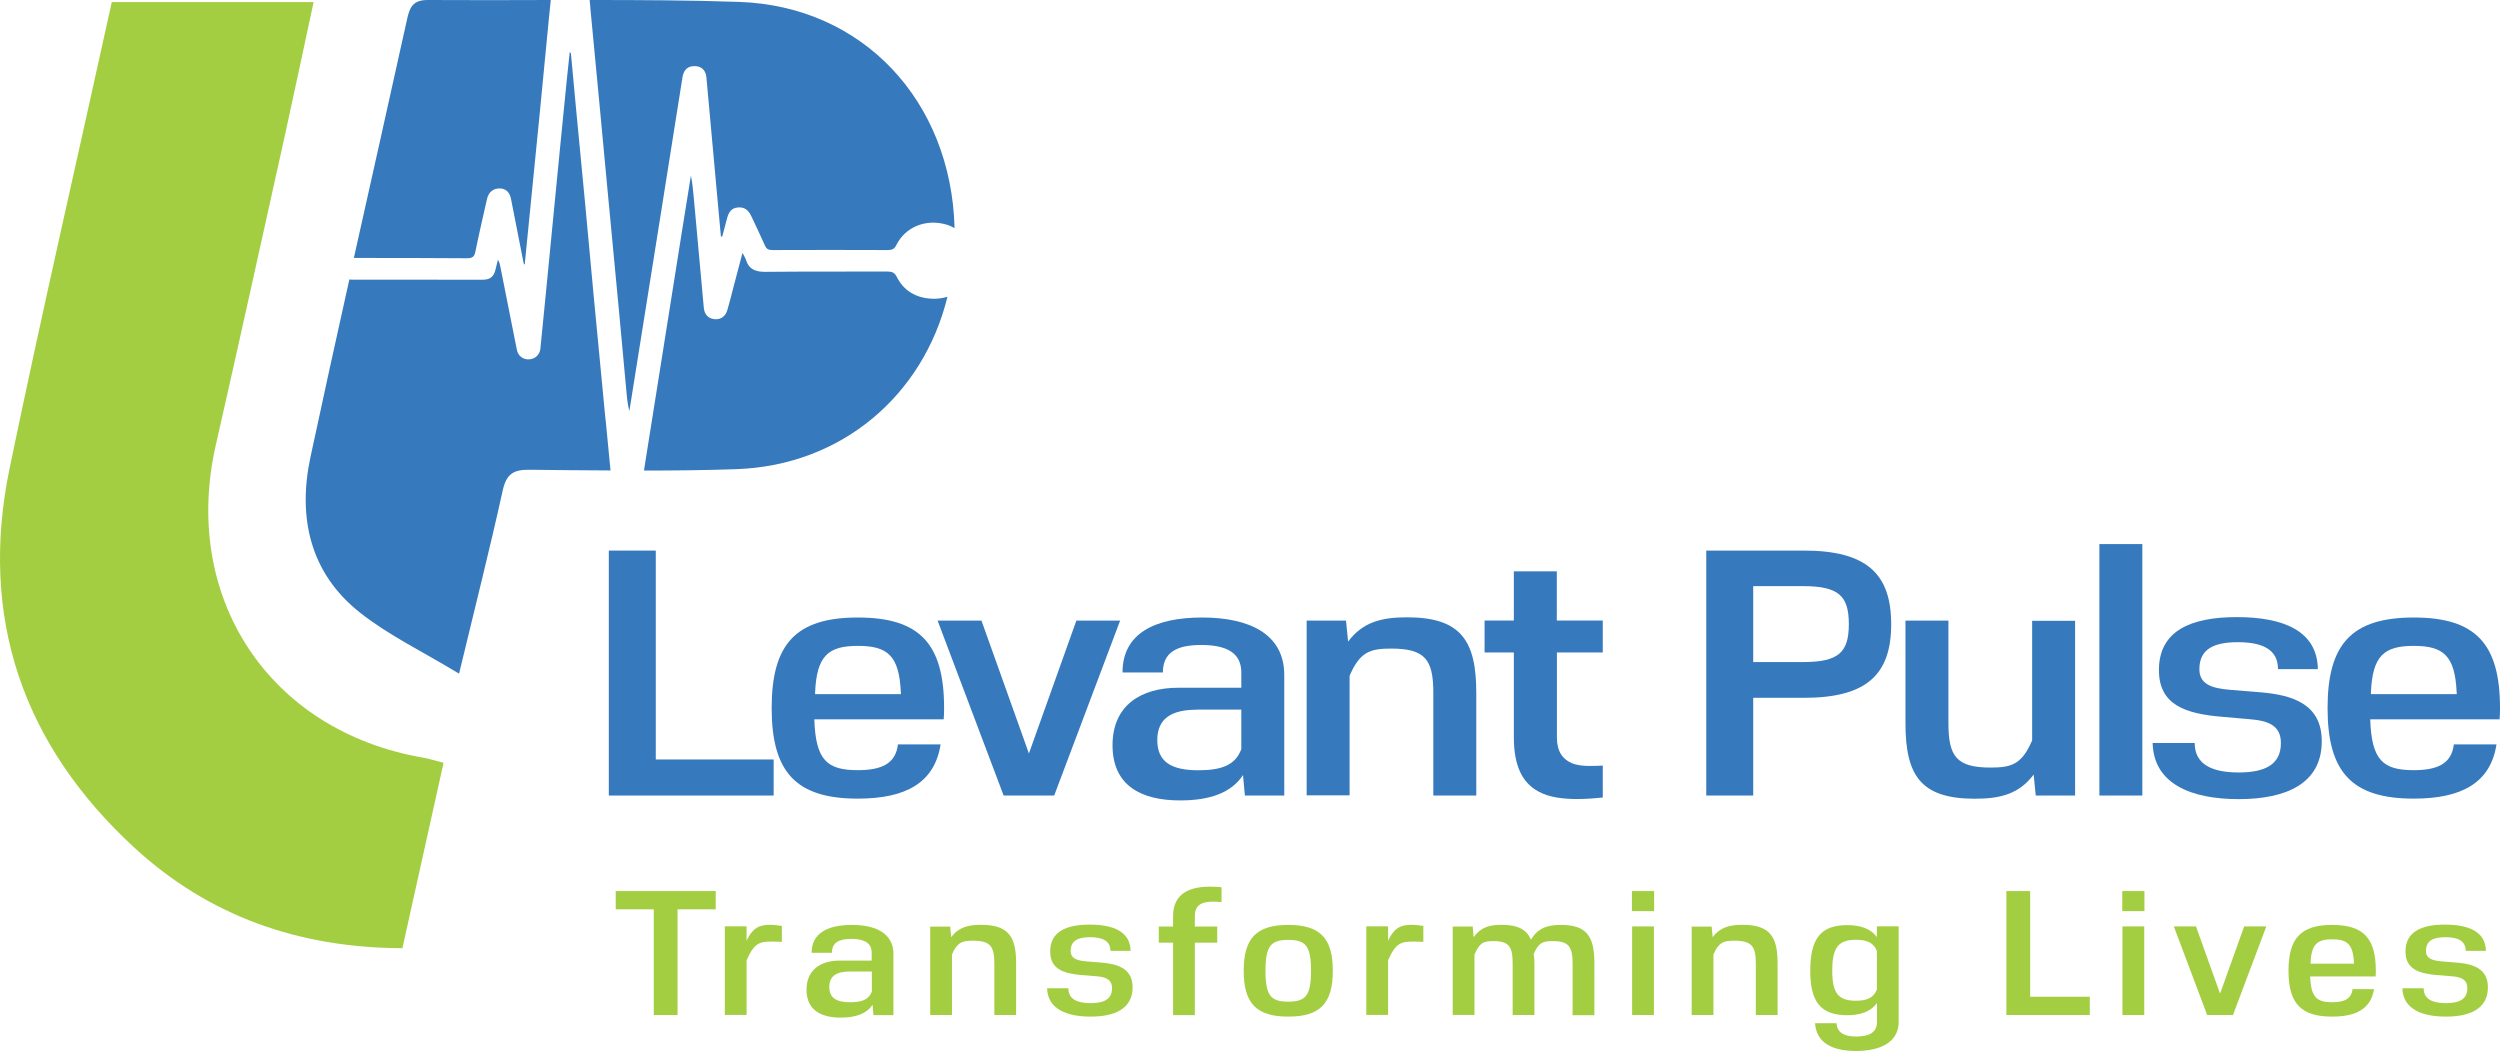 <?xml version="1.0" encoding="UTF-8"?>
<svg id="Layer_1" data-name="Layer 1" xmlns="http://www.w3.org/2000/svg" viewBox="0 0 250.24 105.2">
  <defs>
    <style>
      .cls-1 {
        fill: #367abd;
      }

      .cls-2 {
        fill: #a4ce42;
      }
    </style>
  </defs>
  <g>
    <g>
      <path class="cls-2" d="M11.19.21h20.2c-.95,4.41-1.85,8.69-2.79,12.96-2.32,10.45-4.61,20.9-6.99,31.34-3.5,15.31,5.33,28.68,20.75,31.33.59.1,1.17.29,2.04.51-1.38,6.2-2.73,12.29-4.12,18.56-10.35-.03-19.36-3.19-26.83-10.06C2.29,74.58-2.13,61.83.96,46.88,4.17,31.38,7.73,15.95,11.19.21Z"/>
      <g>
        <path class="cls-1" d="M46.72,25.85c.54,0,.76-.13.86-.64.36-1.77.77-3.53,1.17-5.3.15-.67.62-1.06,1.27-1.05.6.01,1,.37,1.13,1.05.43,2.14.84,4.28,1.26,6.41.01.06.03.12.11.17.14-1.41.28-2.81.42-4.22.36-3.59.72-7.18,1.07-10.77.31-3.21.62-6.41.93-9.62.06-.63.13-1.25.19-1.88-4.09.01-8.18.03-12.27,0-1.54-.01-1.85.71-2.13,2-1.75,7.94-3.54,15.88-5.31,23.82,3.76,0,7.53,0,11.29.03Z"/>
        <path class="cls-1" d="M59.08.7c.28,2.94.56,5.87.84,8.81.31,3.27.61,6.55.92,9.82.35,3.73.71,7.45,1.06,11.18.28,2.95.55,5.91.82,8.87.05.59.12,1.17.28,1.76.19-1.2.38-2.39.57-3.59.84-5.27,1.68-10.53,2.52-15.8.75-4.68,1.49-9.37,2.23-14.05.12-.73.55-1.11,1.26-1.08.65.02,1.07.42,1.13,1.14.33,3.59.65,7.19.98,10.78.16,1.71.31,3.42.47,5.13.04,0,.09.01.13.02.16-.62.32-1.23.49-1.85.19-.71.5-1.01,1.06-1.07.63-.06,1.04.19,1.37.88.46.97.92,1.95,1.36,2.93.14.33.34.45.73.45,3.86-.01,7.71-.02,11.57,0,.45,0,.66-.12.85-.5.9-1.82,2.97-2.65,5.01-2.05.29.08.56.21.82.35-.33-12.69-9.15-22.23-21.6-22.64C68.99.02,64,0,59.02,0c.02.23.04.47.07.7Z"/>
        <path class="cls-1" d="M60.6,41.9c-.39-4.11-.79-8.23-1.18-12.34-.28-2.99-.55-5.98-.83-8.97-.31-3.27-.63-6.55-.94-9.82-.17-1.76-.33-3.53-.49-5.29,0-.09-.02-.18-.13-.28-.09.85-.18,1.69-.27,2.54-.36,3.64-.73,7.28-1.08,10.93-.35,3.59-.7,7.18-1.05,10.78-.18,1.81-.36,3.62-.54,5.44-.06.61-.51,1.04-1.11,1.08-.6.04-1.12-.33-1.24-.94-.56-2.78-1.11-5.57-1.66-8.35-.04-.23-.1-.45-.24-.68-.09.35-.17.7-.26,1.05-.18.67-.55.95-1.28.95-4.39,0-8.78,0-13.18-.01-.06,0-.1-.01-.15-.02-1.32,5.93-2.63,11.87-3.9,17.81-1.28,6.01-.05,11.61,5,15.57,2.87,2.26,6.25,3.88,9.88,6.08,1.6-6.66,3.08-12.48,4.37-18.34.37-1.65,1.07-2.09,2.68-2.07,2.7.03,5.4.06,8.11.07-.17-1.73-.33-3.45-.5-5.18Z"/>
        <path class="cls-1" d="M93.32,29.9c-1.66-.06-2.87-.82-3.56-2.19-.22-.44-.48-.53-.95-.53-4.06.01-8.12-.01-12.18.03-1.01.01-1.67-.26-1.95-1.17-.06-.2-.19-.39-.36-.73-.35,1.32-.66,2.48-.96,3.65-.18.69-.35,1.38-.55,2.06-.19.65-.65.97-1.25.93-.65-.05-1.04-.45-1.11-1.13-.34-3.66-.67-7.32-1-10.98-.07-.75-.14-1.51-.29-2.27-.29,1.82-.59,3.65-.88,5.47-.58,3.63-1.15,7.27-1.73,10.9-.65,4.07-1.29,8.13-1.94,12.2-.05.32-.1.64-.15.96,3.09,0,6.18-.03,9.26-.14,10.54-.37,18.71-7.41,21.12-17.26-.47.15-.99.22-1.52.2Z"/>
      </g>
    </g>
    <g>
      <path class="cls-1" d="M77.44,76.02v3.61h-16.5v-24.52h4.7v20.91h11.8Z"/>
      <path class="cls-1" d="M94.15,74.51c-.59,3.8-3.42,5.43-8.28,5.43-6.2,0-8.63-2.65-8.63-9.07s2.43-9.06,8.63-9.06,8.63,2.64,8.63,9.06c0,.41-.01.77-.04,1.13h-12.95c.13,4.1,1.28,5.09,4.35,5.09,2.34,0,3.79-.62,4.02-2.58h4.26ZM90.17,69.31c-.16-3.68-1.32-4.66-4.29-4.66s-4.13.98-4.29,4.65v.18s8.59,0,8.59,0v-.16Z"/>
      <path class="cls-1" d="M100.46,79.63l-6.61-17.51h4.39l4.75,13.3,4.75-13.3h4.38l-6.6,17.51h-5.07Z"/>
      <path class="cls-1" d="M112.36,67.3c0-3.9,3.24-5.49,7.97-5.49s8.22,1.65,8.22,5.76v12.06h-3.94l-.19-2.05c-1.16,1.77-3.31,2.54-6.29,2.54-3.96,0-6.77-1.52-6.77-5.52s2.84-5.76,6.58-5.76h6.31v-1.53c0-2.02-1.57-2.75-4.01-2.75s-3.84.73-3.84,2.75h-4.04ZM119.8,71.04c-2.43,0-3.96.8-3.96,3.04s1.49,3.02,4.11,3.02c2.39,0,3.7-.54,4.3-2.11v-3.96h-4.45Z"/>
      <path class="cls-1" d="M134.94,64.22c1.46-1.95,3.34-2.43,5.89-2.43,5.41,0,6.94,2.34,6.94,7.56v10.28h-4.3v-10.28c0-3.33-.82-4.43-4.24-4.43-2.13,0-3.12.36-4.14,2.72v11.97h-4.3v-17.49h3.94l.21,2.1Z"/>
      <path class="cls-1" d="M160.43,62.11v3.2h-4.59v8.52c0,1.38.57,2.16,1.47,2.55.57.24,1.21.29,1.87.29.41,0,.83-.02,1.25-.04v3.2c-.71.07-1.62.15-2.56.15-1.37,0-2.82-.16-3.87-.75-1.55-.83-2.47-2.46-2.47-5.4v-8.52h-2.93v-3.2h2.93v-4.92h4.3v4.92h4.59Z"/>
      <path class="cls-1" d="M180.55,55.11c6.32,0,8.75,2.35,8.75,7.37s-2.43,7.37-8.75,7.37h-5.06v9.78h-4.7v-24.52h9.76ZM175.49,66.27h4.98c3.56,0,4.59-.96,4.59-3.8s-1.03-3.8-4.59-3.8h-4.98v7.59Z"/>
      <path class="cls-1" d="M203.77,79.63l-.21-2.1c-1.46,1.95-3.34,2.42-5.89,2.42-5.41,0-6.94-2.33-6.94-7.55v-10.28h4.3v10.28c0,3.33.82,4.43,4.24,4.43,2.13,0,3.12-.36,4.14-2.72v-11.97h4.3v17.49h-3.94Z"/>
      <path class="cls-1" d="M210.14,79.63v-25.17h4.3v25.17h-4.3Z"/>
      <path class="cls-1" d="M222.44,71.75c-3.77-.31-6.34-1.23-6.34-4.68,0-3.91,3.15-5.3,7.8-5.3s8.05,1.37,8.11,5.21h-3.99c0-1.98-1.57-2.7-4.02-2.7s-3.85.72-3.85,2.7c0,1.48,1.18,1.92,3.1,2.07l2.94.24c3.49.27,6.21,1.3,6.21,4.91,0,4.22-3.55,5.79-8.31,5.79s-8.52-1.52-8.62-5.62h4.21c0,2.17,1.78,2.95,4.4,2.95s4.23-.77,4.23-2.95c0-1.75-1.26-2.23-3.11-2.38l-2.76-.24Z"/>
      <path class="cls-1" d="M249.89,74.51c-.59,3.8-3.42,5.43-8.28,5.43-6.2,0-8.63-2.65-8.63-9.07s2.43-9.06,8.63-9.06,8.63,2.64,8.63,9.06c0,.41-.01.77-.04,1.13h-12.95c.13,4.1,1.28,5.09,4.35,5.09,2.34,0,3.79-.62,4.02-2.58h4.26ZM245.9,69.31c-.16-3.68-1.32-4.66-4.29-4.66s-4.13.98-4.29,4.65v.18s8.59,0,8.59,0v-.16Z"/>
    </g>
  </g>
  <g>
    <path class="cls-2" d="M67.82,91.02v10.58h-2.38v-10.58h-3.81v-1.83h10.01v1.83h-3.81Z"/>
    <path class="cls-2" d="M74.72,94.18c.69-1.47,1.45-1.61,2.45-1.61.23,0,.73.05,1.09.11v1.6c-.31-.02-.65-.03-1.01-.03-1.2,0-1.75.12-2.52,1.87v5.47h-2.18v-8.87h2.18v1.46Z"/>
    <path class="cls-2" d="M81.24,95.36c0-1.97,1.64-2.78,4.03-2.78s4.16.84,4.16,2.92v6.11h-2l-.09-1.04c-.58.89-1.68,1.29-3.18,1.29-2,0-3.43-.77-3.43-2.79s1.44-2.92,3.33-2.92h3.19v-.78c0-1.02-.79-1.39-2.03-1.39s-1.95.37-1.95,1.39h-2.04ZM85.01,97.25c-1.23,0-2,.41-2,1.54s.75,1.53,2.08,1.53c1.21,0,1.87-.27,2.18-1.07v-2h-2.25Z"/>
    <path class="cls-2" d="M95.22,93.8c.74-.99,1.69-1.23,2.98-1.23,2.74,0,3.51,1.19,3.51,3.83v5.2h-2.18v-5.2c0-1.68-.42-2.24-2.15-2.24-1.08,0-1.58.18-2.09,1.38v6.06h-2.18v-8.85h2l.1,1.06Z"/>
    <path class="cls-2" d="M108.33,97.61c-1.91-.16-3.21-.62-3.21-2.37,0-1.98,1.6-2.69,3.95-2.69s4.07.69,4.1,2.63h-2.02c0-1-.79-1.37-2.03-1.37s-1.95.36-1.95,1.37c0,.75.6.97,1.57,1.05l1.49.12c1.77.14,3.14.66,3.14,2.48,0,2.14-1.79,2.93-4.2,2.93s-4.31-.77-4.36-2.84h2.13c0,1.1.9,1.49,2.23,1.49s2.14-.39,2.14-1.49c0-.89-.64-1.13-1.57-1.2l-1.4-.12Z"/>
    <path class="cls-2" d="M117.42,91.7c0-2.32,1.74-2.95,3.71-2.95.39,0,.78.03,1.14.06v1.49c-.32-.03-.58-.05-.8-.05-1.33,0-1.87.43-1.87,1.45v1.04h2.24v1.62h-2.24v7.25h-2.18v-7.25h-1.43v-1.62h1.43v-1.04Z"/>
    <path class="cls-2" d="M133.41,97.17c0,3.25-1.26,4.59-4.46,4.59s-4.46-1.34-4.46-4.59,1.26-4.59,4.46-4.59,4.46,1.34,4.46,4.59ZM126.67,97.17c0,2.53.56,3.09,2.28,3.09s2.28-.57,2.28-3.09-.56-3.09-2.28-3.09-2.28.57-2.28,3.09Z"/>
    <path class="cls-2" d="M138.93,94.18c.69-1.47,1.45-1.61,2.45-1.61.23,0,.73.05,1.09.11v1.6c-.31-.02-.65-.03-1.01-.03-1.2,0-1.75.12-2.52,1.87v5.47h-2.18v-8.87h2.18v1.46Z"/>
    <path class="cls-2" d="M147.5,93.81c.73-1.02,1.62-1.24,2.81-1.24,1.62,0,2.5.47,2.93,1.49.73-1.22,1.71-1.48,3.02-1.48,2.6,0,3.33,1.19,3.33,3.83v5.21h-2.18v-5.18c0-1.68-.39-2.24-1.99-2.24-.97,0-1.41.14-1.9,1.29.05.32.07.63.07,1.11v5h-2.18v-5.17c0-1.68-.38-2.23-1.93-2.23-.97,0-1.39.15-1.89,1.35v6.04h-2.18v-8.85h2l.09,1.07Z"/>
    <path class="cls-2" d="M163.35,91.2v-2.01h2.22v2.01h-2.22ZM163.37,101.6v-8.87h2.18v8.87h-2.18Z"/>
    <path class="cls-2" d="M171.44,93.8c.74-.99,1.69-1.23,2.98-1.23,2.74,0,3.51,1.19,3.51,3.83v5.2h-2.18v-5.2c0-1.68-.42-2.24-2.15-2.24-1.08,0-1.58.18-2.09,1.38v6.06h-2.18v-8.85h2l.1,1.06Z"/>
    <path class="cls-2" d="M187.87,100.41c-.59.82-1.61,1.21-2.96,1.21-2.67,0-3.71-1.34-3.71-4.43,0-3.25,1.04-4.59,3.71-4.59,1.35,0,2.37.38,2.96,1.2v-1.08h2.18v9.57c0,2.07-1.9,2.91-4.26,2.91s-3.98-.8-4.11-2.78h2.15c.06.98.82,1.33,1.98,1.33,1.26,0,2.07-.39,2.07-1.45v-1.88ZM187.87,95.19c-.33-.83-.99-1.12-2.1-1.12-1.74,0-2.37.74-2.37,3.11,0,2.25.63,2.99,2.37,2.99,1.11,0,1.77-.3,2.1-1.12v-3.85Z"/>
    <path class="cls-2" d="M209.18,99.77v1.83h-8.35v-12.41h2.38v10.58h5.97Z"/>
    <path class="cls-2" d="M212.43,91.2v-2.01h2.22v2.01h-2.22ZM212.45,101.6v-8.87h2.18v8.87h-2.18Z"/>
    <path class="cls-2" d="M220.93,101.6l-3.34-8.87h2.22l2.41,6.73,2.41-6.73h2.22l-3.34,8.87h-2.57Z"/>
    <path class="cls-2" d="M237.63,99.01c-.3,1.92-1.73,2.75-4.19,2.75-3.14,0-4.37-1.34-4.37-4.59s1.23-4.59,4.37-4.59,4.37,1.34,4.37,4.59c0,.21,0,.39-.02.57h-6.55c.07,2.07.65,2.58,2.2,2.58,1.18,0,1.92-.31,2.04-1.31h2.15ZM235.62,96.38c-.08-1.86-.67-2.36-2.17-2.36s-2.09.49-2.17,2.35v.09s4.35,0,4.35,0v-.08Z"/>
    <path class="cls-2" d="M243.99,97.61c-1.91-.16-3.21-.62-3.21-2.37,0-1.98,1.6-2.69,3.95-2.69s4.07.69,4.1,2.63h-2.02c0-1-.79-1.37-2.03-1.37s-1.95.36-1.95,1.37c0,.75.6.97,1.57,1.05l1.49.12c1.77.14,3.14.66,3.14,2.48,0,2.14-1.79,2.93-4.2,2.93s-4.31-.77-4.36-2.84h2.13c0,1.1.9,1.49,2.23,1.49s2.14-.39,2.14-1.49c0-.89-.63-1.13-1.57-1.2l-1.4-.12Z"/>
  </g>
</svg>
